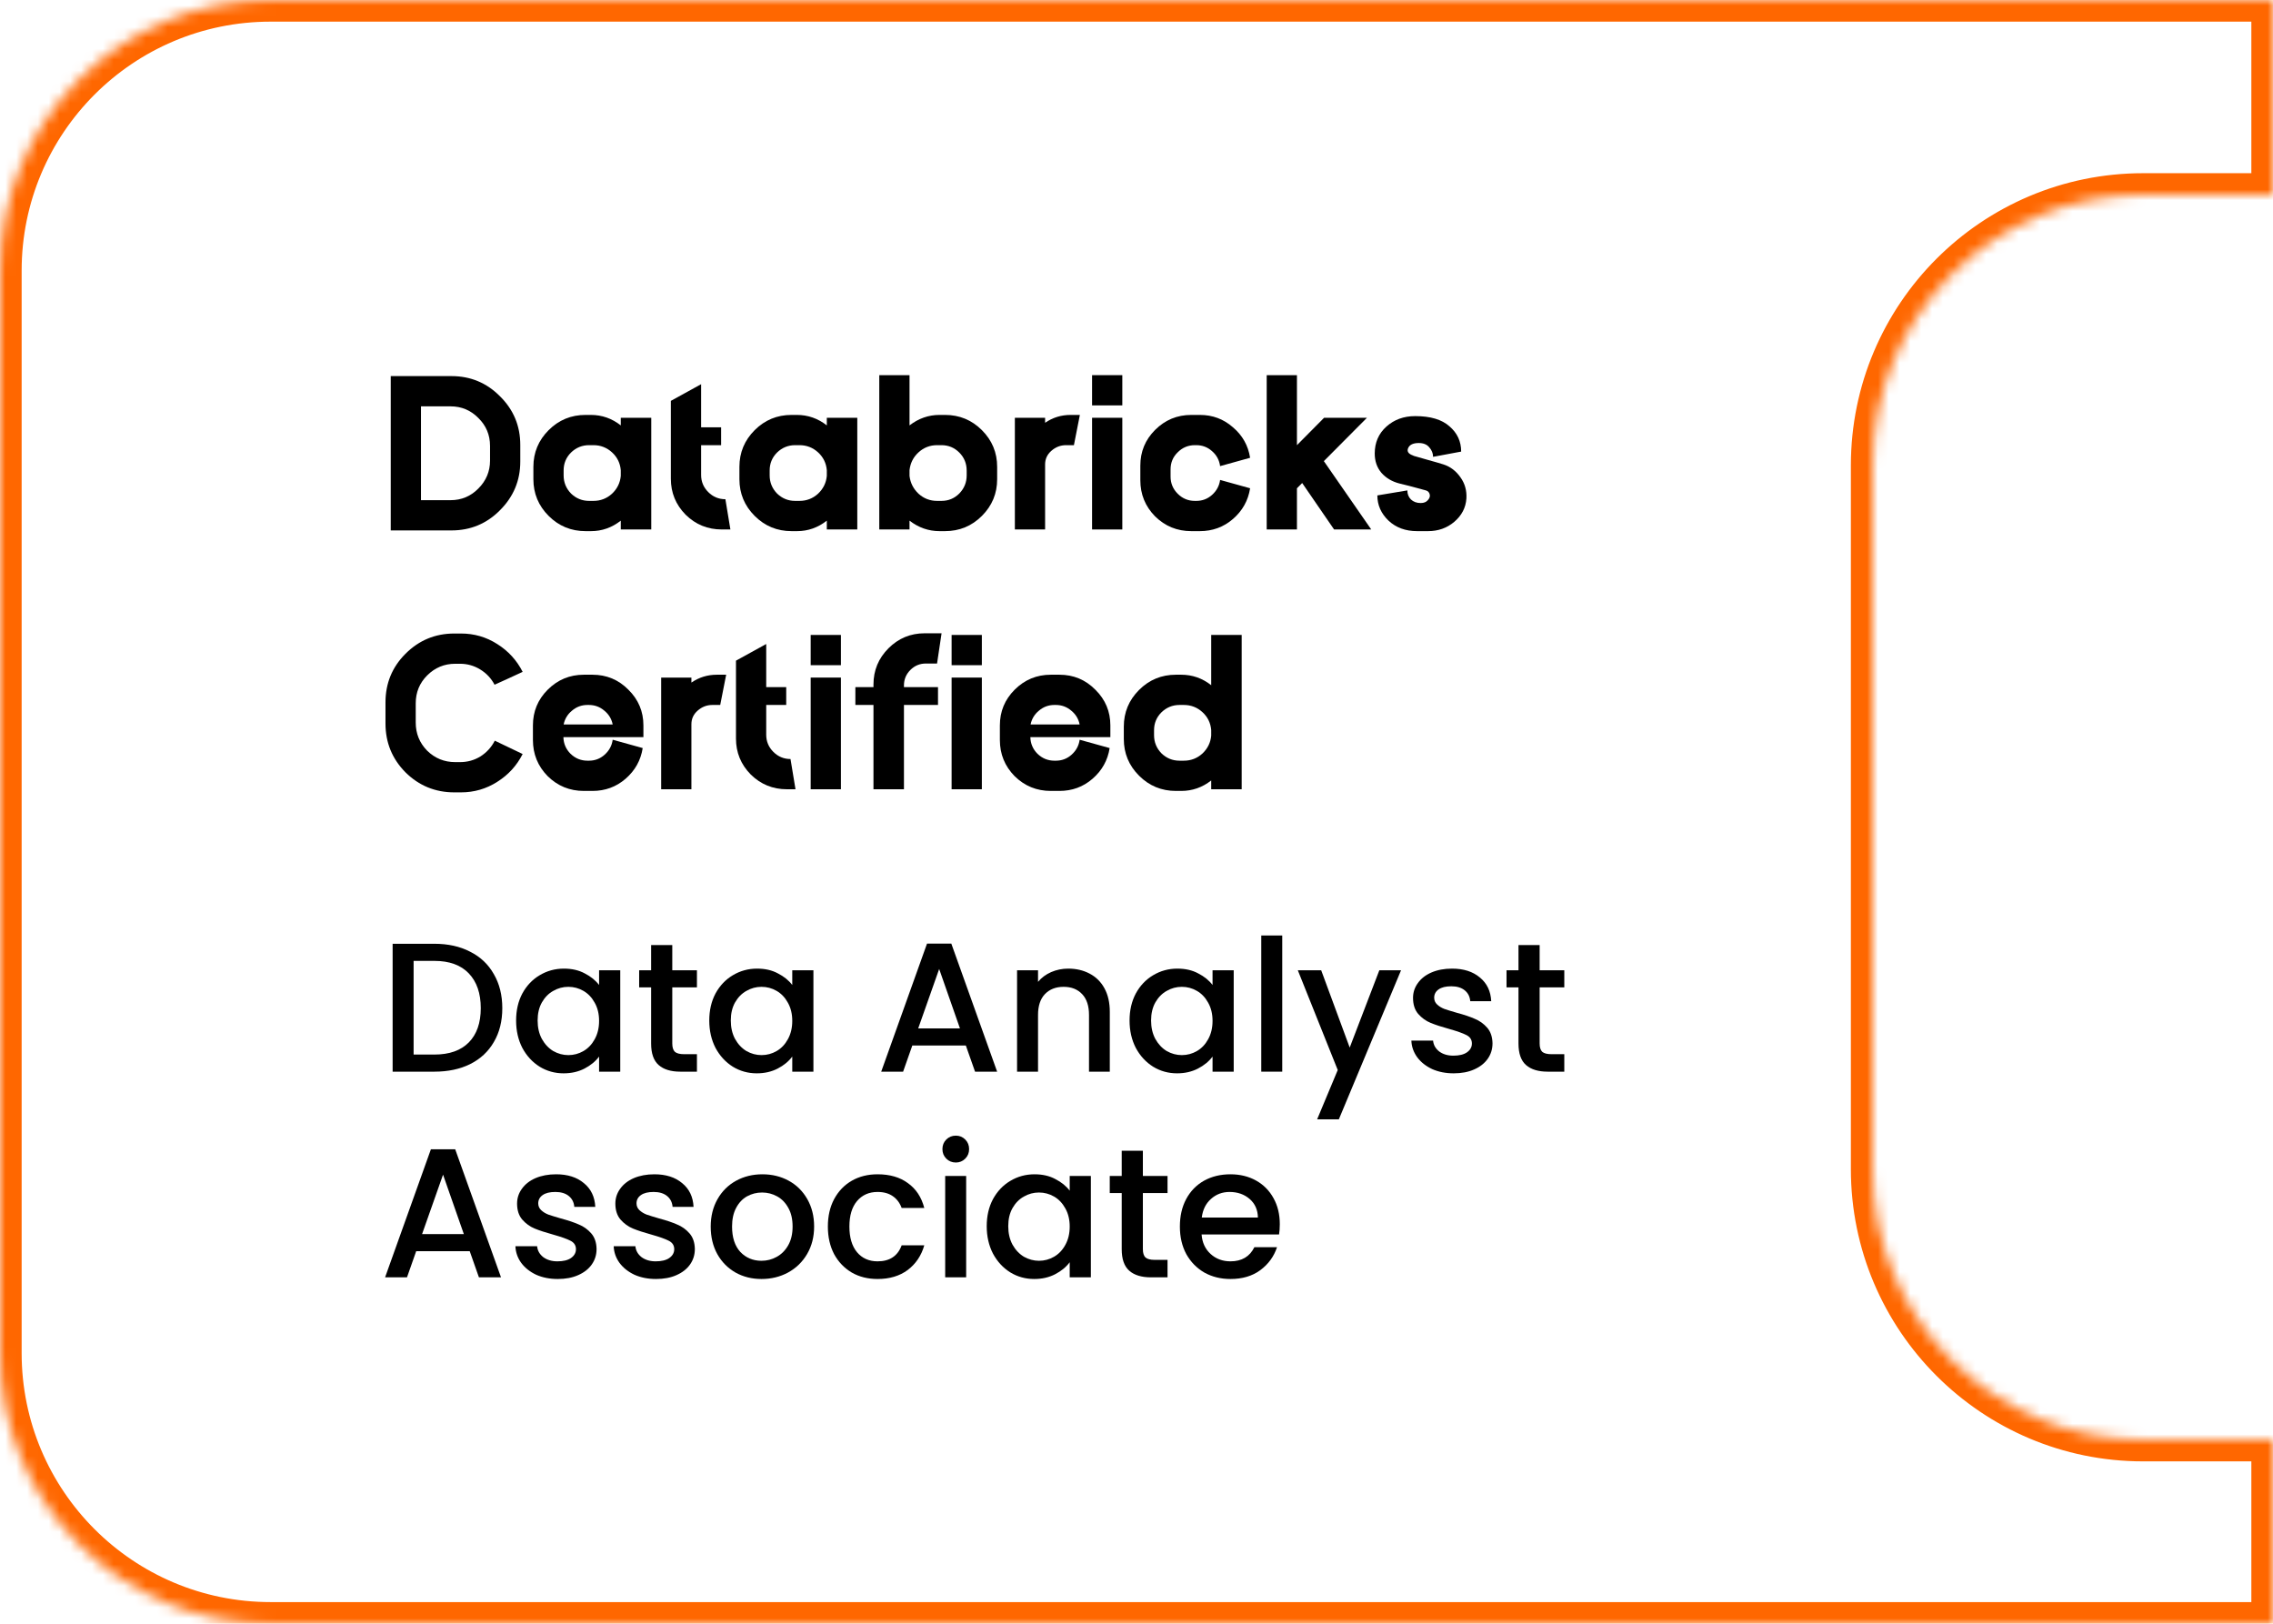 <svg width="210" height="150" viewBox="0 0 210 150" fill="none" xmlns="http://www.w3.org/2000/svg">
<path d="M111.902 58.656H114.718V72.912H111.902V72.098C111.081 72.743 110.157 73.066 109.13 73.066H108.646C107.311 73.066 106.175 72.597 105.236 71.658C104.297 70.719 103.828 69.59 103.828 68.27V67.126C103.828 65.806 104.297 64.677 105.236 63.738C106.175 62.799 107.311 62.33 108.646 62.33H109.13C110.157 62.33 111.081 62.653 111.902 63.298V58.656ZM111.902 67.962V67.434C111.843 66.774 111.572 66.224 111.088 65.784C110.604 65.344 110.032 65.124 109.372 65.124H108.976C108.331 65.124 107.773 65.351 107.304 65.806C106.849 66.261 106.622 66.811 106.622 67.456V67.918C106.622 68.563 106.849 69.121 107.304 69.59C107.773 70.045 108.331 70.272 108.976 70.272H109.372C110.032 70.272 110.604 70.052 111.088 69.612C111.572 69.157 111.843 68.607 111.902 67.962Z" fill="black"/>
<path d="M102.585 67.016V68.094H95.193C95.208 68.695 95.428 69.209 95.853 69.634C96.293 70.059 96.814 70.272 97.415 70.272H97.547C98.104 70.272 98.588 70.089 98.999 69.722C99.424 69.341 99.674 68.879 99.747 68.336L102.519 69.106C102.343 70.235 101.815 71.181 100.935 71.944C100.07 72.692 99.05 73.066 97.877 73.066H97.085C95.78 73.066 94.665 72.611 93.741 71.702C92.832 70.778 92.377 69.663 92.377 68.358V67.016C92.377 65.725 92.832 64.625 93.741 63.716C94.665 62.792 95.78 62.33 97.085 62.33H97.877C99.182 62.33 100.29 62.792 101.199 63.716C102.123 64.625 102.585 65.725 102.585 67.016ZM95.215 66.928H99.747C99.644 66.415 99.388 65.989 98.977 65.652C98.566 65.3 98.09 65.124 97.547 65.124H97.415C96.872 65.124 96.396 65.3 95.985 65.652C95.574 65.989 95.318 66.415 95.215 66.928Z" fill="black"/>
<path d="M90.712 72.912H87.918V62.594H90.712V72.912ZM90.712 61.45H87.918V58.656H90.712V61.45Z" fill="black"/>
<path d="M83.515 63.32V63.474H86.661V65.124H83.515V72.912H80.699V65.124H79.027V63.474H80.699V63.232C80.699 61.927 81.161 60.812 82.085 59.888C83.009 58.964 84.124 58.502 85.429 58.502H86.991L86.573 61.296H85.539C84.982 61.296 84.505 61.494 84.109 61.89C83.713 62.286 83.515 62.763 83.515 63.32Z" fill="black"/>
<path d="M77.692 72.912H74.898V62.594H77.692V72.912ZM77.692 61.45H74.898V58.656H77.692V61.45Z" fill="black"/>
<path d="M73.034 70.118L73.496 72.912H72.704C71.399 72.912 70.284 72.457 69.36 71.548C68.451 70.624 67.996 69.517 67.996 68.226V61.032L70.79 59.492V63.474H72.638V65.124H70.79V67.874C70.79 68.49 71.01 69.018 71.45 69.458C71.89 69.898 72.418 70.118 73.034 70.118Z" fill="black"/>
<path d="M66.232 62.33H67.09L66.54 65.124H65.814C65.301 65.124 64.846 65.3 64.45 65.652C64.069 65.989 63.878 66.407 63.878 66.906V72.912H61.084V62.594H63.878V63.056C64.582 62.572 65.367 62.33 66.232 62.33Z" fill="black"/>
<path d="M59.444 67.016V68.094H52.052C52.067 68.695 52.287 69.209 52.712 69.634C53.152 70.059 53.673 70.272 54.274 70.272H54.406C54.964 70.272 55.448 70.089 55.858 69.722C56.284 69.341 56.533 68.879 56.606 68.336L59.378 69.106C59.202 70.235 58.674 71.181 57.794 71.944C56.929 72.692 55.91 73.066 54.736 73.066H53.944C52.639 73.066 51.524 72.611 50.6 71.702C49.691 70.778 49.236 69.663 49.236 68.358V67.016C49.236 65.725 49.691 64.625 50.6 63.716C51.524 62.792 52.639 62.33 53.944 62.33H54.736C56.042 62.33 57.149 62.792 58.058 63.716C58.982 64.625 59.444 65.725 59.444 67.016ZM52.074 66.928H56.606C56.504 66.415 56.247 65.989 55.836 65.652C55.426 65.3 54.949 65.124 54.406 65.124H54.274C53.732 65.124 53.255 65.3 52.844 65.652C52.434 65.989 52.177 66.415 52.074 66.928Z" fill="black"/>
<path d="M45.713 68.424L48.287 69.656C47.745 70.727 46.96 71.585 45.933 72.23C44.921 72.875 43.807 73.198 42.589 73.198H41.973C40.213 73.198 38.71 72.582 37.463 71.35C36.231 70.103 35.615 68.6 35.615 66.84V64.882C35.615 63.122 36.231 61.626 37.463 60.394C38.71 59.147 40.213 58.524 41.973 58.524H42.589C43.807 58.524 44.921 58.847 45.933 59.492C46.96 60.137 47.745 60.995 48.287 62.066C47.187 62.579 46.322 62.975 45.691 63.254C45.383 62.667 44.943 62.198 44.371 61.846C43.799 61.494 43.176 61.318 42.501 61.318H42.061C41.049 61.318 40.184 61.677 39.465 62.396C38.761 63.1 38.409 63.958 38.409 64.97V66.752C38.409 67.764 38.761 68.629 39.465 69.348C40.184 70.052 41.049 70.404 42.061 70.404H42.501C43.191 70.404 43.821 70.228 44.393 69.876C44.965 69.509 45.405 69.025 45.713 68.424Z" fill="black"/>
<path d="M133.368 42.906C133.998 43.111 134.519 43.507 134.93 44.094C135.34 44.666 135.524 45.319 135.48 46.052C135.421 46.903 135.047 47.621 134.358 48.208C133.683 48.78 132.876 49.066 131.938 49.066H130.926C129.855 49.066 128.975 48.743 128.286 48.098C127.596 47.438 127.252 46.661 127.252 45.766L130.024 45.304C130.024 45.641 130.134 45.92 130.354 46.14C130.588 46.36 130.889 46.47 131.256 46.47C131.549 46.47 131.769 46.382 131.916 46.206C132.077 46.03 132.136 45.854 132.092 45.678C132.048 45.487 131.93 45.363 131.74 45.304C130.845 45.055 130.031 44.842 129.298 44.666C128.608 44.49 128.051 44.16 127.626 43.676C127.215 43.192 127.01 42.598 127.01 41.894C127.01 40.882 127.369 40.053 128.088 39.408C128.806 38.763 129.694 38.44 130.75 38.44C132.158 38.44 133.214 38.755 133.918 39.386C134.636 40.002 134.996 40.779 134.996 41.718L132.4 42.202C132.4 41.879 132.282 41.586 132.048 41.322C131.828 41.058 131.505 40.926 131.08 40.926C130.552 40.926 130.222 41.087 130.09 41.41C129.972 41.703 130.119 41.923 130.53 42.07C130.559 42.085 130.588 42.099 130.618 42.114C130.764 42.158 131.175 42.275 131.85 42.466C132.539 42.657 133.045 42.803 133.368 42.906Z" fill="black"/>
<path d="M122.309 42.598L126.687 48.912H123.255L120.307 44.622L119.823 45.106V48.912H117.029V34.656H119.823V41.124L122.331 38.594H126.291L122.309 42.598Z" fill="black"/>
<path d="M112.724 44.336L115.496 45.106C115.32 46.235 114.792 47.181 113.912 47.944C113.046 48.692 112.027 49.066 110.854 49.066H110.062C108.756 49.066 107.642 48.611 106.718 47.702C105.808 46.778 105.354 45.663 105.354 44.358V43.016C105.354 41.725 105.808 40.625 106.718 39.716C107.642 38.792 108.756 38.33 110.062 38.33H110.854C112.027 38.33 113.046 38.711 113.912 39.474C114.792 40.222 115.32 41.161 115.496 42.29L112.724 43.06C112.65 42.503 112.401 42.041 111.976 41.674C111.565 41.307 111.081 41.124 110.524 41.124H110.392C109.776 41.124 109.248 41.344 108.808 41.784C108.368 42.209 108.148 42.737 108.148 43.368V44.028C108.148 44.644 108.368 45.172 108.808 45.612C109.248 46.052 109.776 46.272 110.392 46.272H110.524C111.081 46.272 111.565 46.089 111.976 45.722C112.401 45.341 112.65 44.879 112.724 44.336Z" fill="black"/>
<path d="M103.689 48.912H100.895V38.594H103.689V48.912ZM103.689 37.45H100.895V34.656H103.689V37.45Z" fill="black"/>
<path d="M98.91 38.33H99.768L99.218 41.124H98.492C97.978 41.124 97.524 41.3 97.128 41.652C96.746 41.989 96.556 42.407 96.556 42.906V48.912H93.762V38.594H96.556V39.056C97.26 38.572 98.044 38.33 98.91 38.33Z" fill="black"/>
<path d="M87.308 38.33C88.643 38.33 89.78 38.799 90.718 39.738C91.657 40.677 92.126 41.806 92.126 43.126V44.27C92.126 45.59 91.657 46.719 90.718 47.658C89.78 48.597 88.643 49.066 87.308 49.066H86.802C85.79 49.066 84.866 48.743 84.03 48.098V48.912H81.236V34.656H84.03V39.298C84.866 38.653 85.79 38.33 86.802 38.33H87.308ZM89.31 43.918V43.478C89.31 42.818 89.083 42.261 88.628 41.806C88.174 41.351 87.624 41.124 86.978 41.124H86.582C85.922 41.124 85.35 41.344 84.866 41.784C84.382 42.224 84.104 42.774 84.03 43.434V43.962C84.104 44.607 84.382 45.157 84.866 45.612C85.35 46.052 85.922 46.272 86.582 46.272H86.978C87.624 46.272 88.174 46.045 88.628 45.59C89.083 45.121 89.31 44.563 89.31 43.918Z" fill="black"/>
<path d="M76.388 38.594H79.204V48.912H76.388V48.098C75.567 48.743 74.65 49.066 73.638 49.066H73.132C71.798 49.066 70.661 48.597 69.722 47.658C68.784 46.719 68.314 45.59 68.314 44.27V43.126C68.314 41.806 68.784 40.677 69.722 39.738C70.661 38.799 71.798 38.33 73.132 38.33H73.617C74.643 38.33 75.567 38.653 76.388 39.298V38.594ZM76.388 43.962V43.434C76.33 42.774 76.058 42.224 75.575 41.784C75.091 41.344 74.519 41.124 73.859 41.124H73.463C72.817 41.124 72.26 41.351 71.79 41.806C71.336 42.261 71.109 42.811 71.109 43.456V43.918C71.109 44.563 71.336 45.121 71.79 45.59C72.26 46.045 72.817 46.272 73.463 46.272H73.859C74.519 46.272 75.091 46.052 75.575 45.612C76.058 45.157 76.33 44.607 76.388 43.962Z" fill="black"/>
<path d="M67.019 46.118L67.481 48.912H66.689C65.383 48.912 64.269 48.457 63.344 47.548C62.435 46.624 61.98 45.517 61.98 44.226V37.032L64.775 35.492V39.474H66.623V41.124H64.775V43.874C64.775 44.49 64.995 45.018 65.434 45.458C65.874 45.898 66.403 46.118 67.019 46.118Z" fill="black"/>
<path d="M57.353 38.594H60.169V48.912H57.353V48.098C56.532 48.743 55.615 49.066 54.603 49.066H54.097C52.763 49.066 51.626 48.597 50.687 47.658C49.749 46.719 49.279 45.59 49.279 44.27V43.126C49.279 41.806 49.749 40.677 50.687 39.738C51.626 38.799 52.763 38.33 54.097 38.33H54.581C55.608 38.33 56.532 38.653 57.353 39.298V38.594ZM57.353 43.962V43.434C57.295 42.774 57.023 42.224 56.539 41.784C56.055 41.344 55.483 41.124 54.823 41.124H54.427C53.782 41.124 53.225 41.351 52.755 41.806C52.301 42.261 52.073 42.811 52.073 43.456V43.918C52.073 44.563 52.301 45.121 52.755 45.59C53.225 46.045 53.782 46.272 54.427 46.272H54.823C55.483 46.272 56.055 46.052 56.539 45.612C57.023 45.157 57.295 44.607 57.353 43.962Z" fill="black"/>
<path d="M36.1 34.744H41.71C43.47 34.744 44.966 35.367 46.198 36.614C47.444 37.846 48.068 39.342 48.068 41.102V42.642C48.068 44.387 47.444 45.883 46.198 47.13C44.966 48.377 43.47 49 41.71 49H36.1V34.744ZM38.894 46.206H41.622C42.634 46.206 43.492 45.847 44.196 45.128C44.914 44.409 45.274 43.551 45.274 42.554V41.19C45.274 40.178 44.914 39.32 44.196 38.616C43.492 37.897 42.634 37.538 41.622 37.538H38.894V46.206Z" fill="black"/>
<path d="M118.239 113.087C118.239 113.438 118.216 113.756 118.171 114.039H111.014C111.07 114.787 111.348 115.388 111.847 115.841C112.345 116.294 112.957 116.521 113.683 116.521C114.725 116.521 115.462 116.085 115.893 115.212H117.984C117.7 116.073 117.185 116.782 116.437 117.337C115.7 117.881 114.782 118.153 113.683 118.153C112.787 118.153 111.983 117.955 111.269 117.558C110.566 117.15 110.011 116.583 109.603 115.858C109.206 115.121 109.008 114.271 109.008 113.308C109.008 112.345 109.2 111.5 109.586 110.775C109.982 110.038 110.532 109.472 111.235 109.075C111.949 108.678 112.765 108.48 113.683 108.48C114.567 108.48 115.354 108.673 116.046 109.058C116.737 109.443 117.275 109.987 117.661 110.69C118.046 111.381 118.239 112.18 118.239 113.087ZM116.216 112.475C116.204 111.761 115.949 111.189 115.451 110.758C114.952 110.327 114.334 110.112 113.598 110.112C112.929 110.112 112.357 110.327 111.881 110.758C111.405 111.177 111.121 111.75 111.031 112.475H116.216Z" fill="black"/>
<path d="M105.589 110.214V115.399C105.589 115.75 105.669 116.005 105.827 116.164C105.997 116.311 106.281 116.385 106.677 116.385H107.867V118H106.337C105.465 118 104.796 117.796 104.331 117.388C103.867 116.98 103.634 116.317 103.634 115.399V110.214H102.529V108.633H103.634V106.304H105.589V108.633H107.867V110.214H105.589Z" fill="black"/>
<path d="M91.162 113.274C91.162 112.333 91.355 111.5 91.74 110.775C92.137 110.05 92.669 109.489 93.338 109.092C94.018 108.684 94.766 108.48 95.582 108.48C96.319 108.48 96.959 108.627 97.503 108.922C98.058 109.205 98.5 109.562 98.829 109.993V108.633H100.784V118H98.829V116.606C98.5 117.048 98.053 117.416 97.486 117.711C96.919 118.006 96.273 118.153 95.548 118.153C94.743 118.153 94.007 117.949 93.338 117.541C92.669 117.122 92.137 116.544 91.74 115.807C91.355 115.059 91.162 114.215 91.162 113.274ZM98.829 113.308C98.829 112.662 98.693 112.101 98.421 111.625C98.16 111.149 97.815 110.786 97.384 110.537C96.953 110.288 96.489 110.163 95.99 110.163C95.491 110.163 95.027 110.288 94.596 110.537C94.165 110.775 93.814 111.132 93.542 111.608C93.281 112.073 93.151 112.628 93.151 113.274C93.151 113.92 93.281 114.487 93.542 114.974C93.814 115.461 94.165 115.835 94.596 116.096C95.038 116.345 95.503 116.47 95.99 116.47C96.489 116.47 96.953 116.345 97.384 116.096C97.815 115.847 98.16 115.484 98.421 115.008C98.693 114.521 98.829 113.954 98.829 113.308Z" fill="black"/>
<path d="M88.311 107.392C87.96 107.392 87.665 107.273 87.427 107.035C87.189 106.797 87.07 106.502 87.07 106.151C87.07 105.8 87.189 105.505 87.427 105.267C87.665 105.029 87.96 104.91 88.311 104.91C88.651 104.91 88.94 105.029 89.178 105.267C89.416 105.505 89.535 105.8 89.535 106.151C89.535 106.502 89.416 106.797 89.178 107.035C88.94 107.273 88.651 107.392 88.311 107.392ZM89.263 108.633V118H87.325V108.633H89.263Z" fill="black"/>
<path d="M76.486 113.308C76.486 112.345 76.679 111.5 77.064 110.775C77.461 110.038 78.005 109.472 78.696 109.075C79.388 108.678 80.181 108.48 81.076 108.48C82.21 108.48 83.145 108.752 83.881 109.296C84.629 109.829 85.134 110.594 85.394 111.591H83.303C83.133 111.126 82.861 110.764 82.487 110.503C82.113 110.242 81.643 110.112 81.076 110.112C80.283 110.112 79.648 110.395 79.172 110.962C78.708 111.517 78.475 112.299 78.475 113.308C78.475 114.317 78.708 115.104 79.172 115.671C79.648 116.238 80.283 116.521 81.076 116.521C82.198 116.521 82.941 116.028 83.303 115.042H85.394C85.122 115.994 84.612 116.753 83.864 117.32C83.116 117.875 82.187 118.153 81.076 118.153C80.181 118.153 79.388 117.955 78.696 117.558C78.005 117.15 77.461 116.583 77.064 115.858C76.679 115.121 76.486 114.271 76.486 113.308Z" fill="black"/>
<path d="M70.354 118.153C69.47 118.153 68.671 117.955 67.957 117.558C67.243 117.15 66.682 116.583 66.274 115.858C65.866 115.121 65.662 114.271 65.662 113.308C65.662 112.356 65.872 111.512 66.291 110.775C66.71 110.038 67.283 109.472 68.008 109.075C68.733 108.678 69.544 108.48 70.439 108.48C71.334 108.48 72.145 108.678 72.87 109.075C73.595 109.472 74.168 110.038 74.587 110.775C75.006 111.512 75.216 112.356 75.216 113.308C75.216 114.26 75.001 115.104 74.57 115.841C74.139 116.578 73.55 117.15 72.802 117.558C72.065 117.955 71.249 118.153 70.354 118.153ZM70.354 116.47C70.853 116.47 71.317 116.351 71.748 116.113C72.19 115.875 72.547 115.518 72.819 115.042C73.091 114.566 73.227 113.988 73.227 113.308C73.227 112.628 73.097 112.056 72.836 111.591C72.575 111.115 72.23 110.758 71.799 110.52C71.368 110.282 70.904 110.163 70.405 110.163C69.906 110.163 69.442 110.282 69.011 110.52C68.592 110.758 68.257 111.115 68.008 111.591C67.759 112.056 67.634 112.628 67.634 113.308C67.634 114.317 67.889 115.099 68.399 115.654C68.92 116.198 69.572 116.47 70.354 116.47Z" fill="black"/>
<path d="M60.609 118.153C59.873 118.153 59.21 118.023 58.62 117.762C58.042 117.49 57.583 117.127 57.243 116.674C56.903 116.209 56.722 115.694 56.699 115.127H58.705C58.739 115.524 58.926 115.858 59.266 116.13C59.618 116.391 60.054 116.521 60.575 116.521C61.119 116.521 61.539 116.419 61.833 116.215C62.139 116 62.292 115.728 62.292 115.399C62.292 115.048 62.122 114.787 61.782 114.617C61.454 114.447 60.927 114.26 60.201 114.056C59.499 113.863 58.926 113.676 58.484 113.495C58.042 113.314 57.657 113.036 57.328 112.662C57.011 112.288 56.852 111.795 56.852 111.183C56.852 110.684 57 110.231 57.294 109.823C57.589 109.404 58.008 109.075 58.552 108.837C59.108 108.599 59.742 108.48 60.456 108.48C61.522 108.48 62.377 108.752 63.023 109.296C63.681 109.829 64.032 110.56 64.077 111.489H62.139C62.105 111.07 61.935 110.735 61.629 110.486C61.323 110.237 60.91 110.112 60.388 110.112C59.878 110.112 59.487 110.208 59.215 110.401C58.943 110.594 58.807 110.849 58.807 111.166C58.807 111.415 58.898 111.625 59.079 111.795C59.261 111.965 59.482 112.101 59.742 112.203C60.003 112.294 60.388 112.413 60.898 112.56C61.578 112.741 62.134 112.928 62.564 113.121C63.006 113.302 63.386 113.574 63.703 113.937C64.021 114.3 64.185 114.781 64.196 115.382C64.196 115.915 64.049 116.391 63.754 116.81C63.46 117.229 63.04 117.558 62.496 117.796C61.964 118.034 61.335 118.153 60.609 118.153Z" fill="black"/>
<path d="M51.529 118.153C50.792 118.153 50.13 118.023 49.54 117.762C48.962 117.49 48.503 117.127 48.163 116.674C47.823 116.209 47.642 115.694 47.619 115.127H49.625C49.659 115.524 49.846 115.858 50.186 116.13C50.538 116.391 50.974 116.521 51.495 116.521C52.039 116.521 52.459 116.419 52.753 116.215C53.059 116 53.212 115.728 53.212 115.399C53.212 115.048 53.042 114.787 52.702 114.617C52.373 114.447 51.846 114.26 51.121 114.056C50.419 113.863 49.846 113.676 49.404 113.495C48.962 113.314 48.577 113.036 48.248 112.662C47.931 112.288 47.772 111.795 47.772 111.183C47.772 110.684 47.919 110.231 48.214 109.823C48.509 109.404 48.928 109.075 49.472 108.837C50.028 108.599 50.662 108.48 51.376 108.48C52.441 108.48 53.297 108.752 53.943 109.296C54.6 109.829 54.952 110.56 54.997 111.489H53.059C53.025 111.07 52.855 110.735 52.549 110.486C52.243 110.237 51.83 110.112 51.308 110.112C50.798 110.112 50.407 110.208 50.135 110.401C49.863 110.594 49.727 110.849 49.727 111.166C49.727 111.415 49.818 111.625 49.999 111.795C50.181 111.965 50.401 112.101 50.662 112.203C50.923 112.294 51.308 112.413 51.818 112.56C52.498 112.741 53.053 112.928 53.484 113.121C53.926 113.302 54.306 113.574 54.623 113.937C54.941 114.3 55.105 114.781 55.116 115.382C55.116 115.915 54.969 116.391 54.674 116.81C54.38 117.229 53.96 117.558 53.416 117.796C52.883 118.034 52.255 118.153 51.529 118.153Z" fill="black"/>
<path d="M43.398 115.586H38.451L37.601 118H35.578L39.811 106.168H42.055L46.288 118H44.248L43.398 115.586ZM42.854 114.005L40.933 108.514L38.995 114.005H42.854Z" fill="black"/>
<path d="M142.246 91.214V96.399C142.246 96.75 142.325 97.005 142.484 97.164C142.654 97.311 142.937 97.385 143.334 97.385H144.524V99H142.994C142.121 99 141.452 98.796 140.988 98.388C140.523 97.98 140.291 97.317 140.291 96.399V91.214H139.186V89.633H140.291V87.304H142.246V89.633H144.524V91.214H142.246Z" fill="black"/>
<path d="M134.305 99.153C133.568 99.153 132.905 99.023 132.316 98.762C131.738 98.49 131.279 98.127 130.939 97.674C130.599 97.209 130.417 96.694 130.395 96.127H132.401C132.435 96.524 132.622 96.858 132.962 97.13C133.313 97.391 133.749 97.521 134.271 97.521C134.815 97.521 135.234 97.419 135.529 97.215C135.835 97 135.988 96.728 135.988 96.399C135.988 96.048 135.818 95.787 135.478 95.617C135.149 95.447 134.622 95.26 133.897 95.056C133.194 94.863 132.622 94.676 132.18 94.495C131.738 94.314 131.352 94.036 131.024 93.662C130.706 93.288 130.548 92.795 130.548 92.183C130.548 91.684 130.695 91.231 130.99 90.823C131.284 90.404 131.704 90.075 132.248 89.837C132.803 89.599 133.438 89.48 134.152 89.48C135.217 89.48 136.073 89.752 136.719 90.296C137.376 90.829 137.727 91.56 137.773 92.489H135.835C135.801 92.07 135.631 91.735 135.325 91.486C135.019 91.237 134.605 91.112 134.084 91.112C133.574 91.112 133.183 91.208 132.911 91.401C132.639 91.594 132.503 91.849 132.503 92.166C132.503 92.415 132.593 92.625 132.775 92.795C132.956 92.965 133.177 93.101 133.438 93.203C133.698 93.294 134.084 93.413 134.594 93.56C135.274 93.741 135.829 93.928 136.26 94.121C136.702 94.302 137.081 94.574 137.399 94.937C137.716 95.3 137.88 95.781 137.892 96.382C137.892 96.915 137.744 97.391 137.45 97.81C137.155 98.229 136.736 98.558 136.192 98.796C135.659 99.034 135.03 99.153 134.305 99.153Z" fill="black"/>
<path d="M129.441 89.633L123.695 103.403H121.689L123.593 98.847L119.904 89.633H122.063L124.698 96.773L127.435 89.633H129.441Z" fill="black"/>
<path d="M118.465 86.42V99H116.527V86.42H118.465Z" fill="black"/>
<path d="M104.359 94.274C104.359 93.333 104.552 92.5 104.937 91.775C105.334 91.05 105.867 90.489 106.535 90.092C107.215 89.684 107.963 89.48 108.779 89.48C109.516 89.48 110.156 89.627 110.7 89.922C111.256 90.205 111.698 90.562 112.026 90.993V89.633H113.981V99H112.026V97.606C111.698 98.048 111.25 98.416 110.683 98.711C110.117 99.006 109.471 99.153 108.745 99.153C107.941 99.153 107.204 98.949 106.535 98.541C105.867 98.122 105.334 97.544 104.937 96.807C104.552 96.059 104.359 95.215 104.359 94.274ZM112.026 94.308C112.026 93.662 111.89 93.101 111.618 92.625C111.358 92.149 111.012 91.786 110.581 91.537C110.151 91.288 109.686 91.163 109.187 91.163C108.689 91.163 108.224 91.288 107.793 91.537C107.363 91.775 107.011 92.132 106.739 92.608C106.479 93.073 106.348 93.628 106.348 94.274C106.348 94.92 106.479 95.487 106.739 95.974C107.011 96.461 107.363 96.835 107.793 97.096C108.235 97.345 108.7 97.47 109.187 97.47C109.686 97.47 110.151 97.345 110.581 97.096C111.012 96.847 111.358 96.484 111.618 96.008C111.89 95.521 112.026 94.954 112.026 94.308Z" fill="black"/>
<path d="M98.691 89.48C99.427 89.48 100.085 89.633 100.663 89.939C101.252 90.245 101.711 90.698 102.04 91.299C102.369 91.9 102.533 92.625 102.533 93.475V99H100.612V93.764C100.612 92.925 100.402 92.285 99.983 91.843C99.564 91.39 98.991 91.163 98.266 91.163C97.54 91.163 96.963 91.39 96.532 91.843C96.112 92.285 95.903 92.925 95.903 93.764V99H93.965V89.633H95.903V90.704C96.22 90.319 96.623 90.018 97.11 89.803C97.609 89.588 98.135 89.48 98.691 89.48Z" fill="black"/>
<path d="M89.234 96.586H84.287L83.437 99H81.414L85.647 87.168H87.891L92.124 99H90.084L89.234 96.586ZM88.69 95.005L86.769 89.514L84.831 95.005H88.69Z" fill="black"/>
<path d="M65.529 94.274C65.529 93.333 65.722 92.5 66.107 91.775C66.504 91.05 67.037 90.489 67.705 90.092C68.385 89.684 69.133 89.48 69.949 89.48C70.686 89.48 71.326 89.627 71.87 89.922C72.426 90.205 72.868 90.562 73.196 90.993V89.633H75.151V99H73.196V97.606C72.868 98.048 72.42 98.416 71.853 98.711C71.287 99.006 70.641 99.153 69.915 99.153C69.111 99.153 68.374 98.949 67.705 98.541C67.037 98.122 66.504 97.544 66.107 96.807C65.722 96.059 65.529 95.215 65.529 94.274ZM73.196 94.308C73.196 93.662 73.06 93.101 72.788 92.625C72.528 92.149 72.182 91.786 71.751 91.537C71.321 91.288 70.856 91.163 70.357 91.163C69.859 91.163 69.394 91.288 68.963 91.537C68.533 91.775 68.181 92.132 67.909 92.608C67.649 93.073 67.518 93.628 67.518 94.274C67.518 94.92 67.649 95.487 67.909 95.974C68.181 96.461 68.533 96.835 68.963 97.096C69.405 97.345 69.87 97.47 70.357 97.47C70.856 97.47 71.321 97.345 71.751 97.096C72.182 96.847 72.528 96.484 72.788 96.008C73.06 95.521 73.196 94.954 73.196 94.308Z" fill="black"/>
<path d="M62.111 91.214V96.399C62.111 96.75 62.19 97.005 62.349 97.164C62.519 97.311 62.802 97.385 63.199 97.385H64.389V99H62.859C61.986 99 61.317 98.796 60.853 98.388C60.388 97.98 60.156 97.317 60.156 96.399V91.214H59.051V89.633H60.156V87.304H62.111V89.633H64.389V91.214H62.111Z" fill="black"/>
<path d="M47.682 94.274C47.682 93.333 47.874 92.5 48.26 91.775C48.656 91.05 49.189 90.489 49.858 90.092C50.538 89.684 51.286 89.48 52.102 89.48C52.838 89.48 53.479 89.627 54.023 89.922C54.578 90.205 55.02 90.562 55.349 90.993V89.633H57.304V99H55.349V97.606C55.02 98.048 54.572 98.416 54.006 98.711C53.439 99.006 52.793 99.153 52.068 99.153C51.263 99.153 50.526 98.949 49.858 98.541C49.189 98.122 48.656 97.544 48.26 96.807C47.874 96.059 47.682 95.215 47.682 94.274ZM55.349 94.308C55.349 93.662 55.213 93.101 54.941 92.625C54.68 92.149 54.334 91.786 53.904 91.537C53.473 91.288 53.008 91.163 52.51 91.163C52.011 91.163 51.546 91.288 51.116 91.537C50.685 91.775 50.334 92.132 50.062 92.608C49.801 93.073 49.671 93.628 49.671 94.274C49.671 94.92 49.801 95.487 50.062 95.974C50.334 96.461 50.685 96.835 51.116 97.096C51.558 97.345 52.022 97.47 52.51 97.47C53.008 97.47 53.473 97.345 53.904 97.096C54.334 96.847 54.68 96.484 54.941 96.008C55.213 95.521 55.349 94.954 55.349 94.308Z" fill="black"/>
<path d="M40.134 87.185C41.392 87.185 42.492 87.428 43.432 87.916C44.384 88.392 45.115 89.083 45.625 89.99C46.147 90.885 46.407 91.933 46.407 93.135C46.407 94.336 46.147 95.379 45.625 96.263C45.115 97.147 44.384 97.827 43.432 98.303C42.492 98.767 41.392 99 40.134 99H36.275V87.185H40.134ZM40.134 97.419C41.517 97.419 42.577 97.045 43.313 96.297C44.05 95.549 44.418 94.495 44.418 93.135C44.418 91.763 44.05 90.692 43.313 89.922C42.577 89.151 41.517 88.766 40.134 88.766H38.213V97.419H40.134Z" fill="black"/>
<mask id="path-40-inside-1_430_240" fill="white">
<path fill-rule="evenodd" clip-rule="evenodd" d="M25 0C11.193 0 0 11.193 0 25V125C0 138.807 11.193 150 25 150H210V133H198C184.193 133 173 121.807 173 108V43C173 29.193 184.193 18 198 18H210V0H25Z"/>
</mask>
<path d="M210 150V152H212V150H210ZM210 133H212V131H210V133ZM210 18V20H212V18H210ZM210 0H212V-2H210V0ZM2 25C2 12.297 12.297 2 25 2V-2C10.088 -2 -2 10.088 -2 25H2ZM2 125V25H-2V125H2ZM25 148C12.297 148 2 137.703 2 125H-2C-2 139.912 10.088 152 25 152V148ZM210 148H25V152H210V148ZM208 133V150H212V133H208ZM210 131H198V135H210V131ZM198 131C185.297 131 175 120.703 175 108H171C171 122.912 183.088 135 198 135V131ZM175 108V43H171V108H175ZM175 43C175 30.297 185.297 20 198 20V16C183.088 16 171 28.088 171 43H175ZM198 20H210V16H198V20ZM208 0V18H212V0H208ZM25 2H210V-2H25V2Z" fill="#FF6700" mask="url(#path-40-inside-1_430_240)"/>
</svg>
